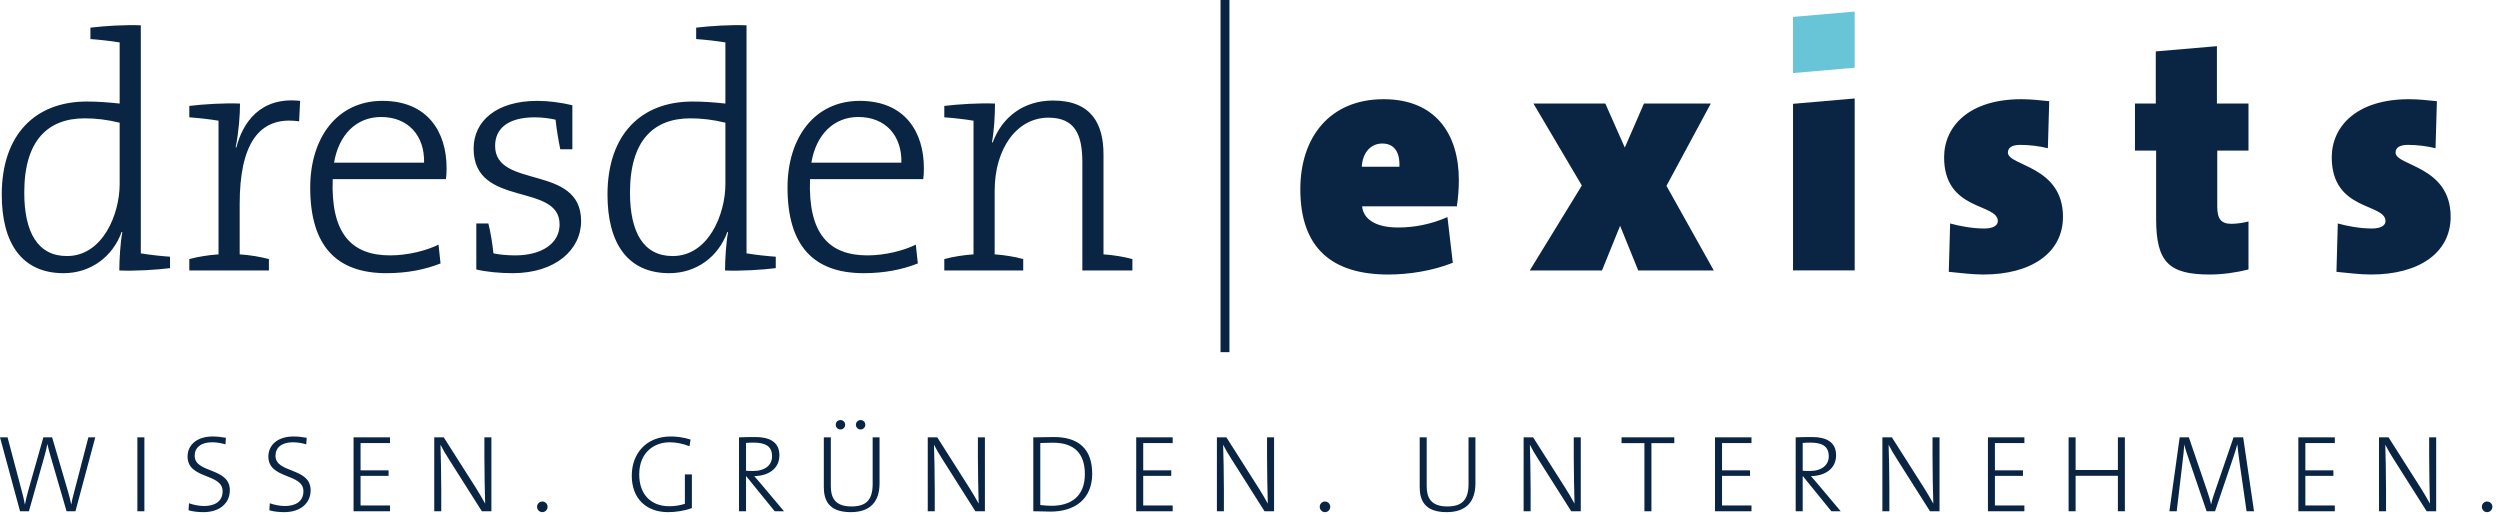 <?xml version="1.0" encoding="UTF-8" standalone="no"?>
<svg xmlns="http://www.w3.org/2000/svg" xmlns:xlink="http://www.w3.org/1999/xlink" xmlns:serif="http://www.serif.com/" width="301px" height="62px" version="1.1" xml:space="preserve" style="fill-rule:evenodd;clip-rule:evenodd;stroke-linejoin:round;stroke-miterlimit:2;">
  <g id="ddex_cd-manual_210x297_END">
    <path id="path867" d="M11.469,52.658L10.64,52.658L8.872,59.46C8.753,59.883 8.661,60.278 8.583,60.726L8.569,60.726C8.477,60.238 8.345,59.71 8.213,59.263L6.276,52.658L5.221,52.658L3.376,59.156C3.231,59.658 3.112,60.199 3.007,60.726L2.993,60.726C2.888,60.172 2.783,59.684 2.611,59.079L0.911,52.658L-0,52.658L2.413,61.556L3.481,61.556L5.38,54.82C5.511,54.346 5.629,53.91 5.695,53.475L5.708,53.475C5.801,53.871 5.907,54.334 6.052,54.807L8.016,61.556L9.084,61.556L11.469,52.658ZM17.384,52.658L16.54,52.658L16.54,61.556L17.384,61.556L17.384,52.658ZM27.672,59.026C27.672,56.243 23.44,57.022 23.44,54.872C23.44,53.898 24.179,53.251 25.537,53.251C26.064,53.251 26.644,53.343 27.144,53.502L27.197,52.711C26.683,52.619 26.169,52.552 25.601,52.552C23.704,52.552 22.583,53.58 22.583,54.964C22.583,57.734 26.801,56.942 26.801,59.144C26.801,60.435 25.775,60.924 24.573,60.924C23.955,60.924 23.283,60.779 22.755,60.594L22.701,61.438C23.189,61.583 23.823,61.662 24.495,61.662C26.46,61.662 27.672,60.58 27.672,59.026M37.401,59.026C37.401,56.243 33.169,57.022 33.169,54.872C33.169,53.898 33.907,53.251 35.265,53.251C35.792,53.251 36.373,53.343 36.873,53.502L36.927,52.711C36.412,52.619 35.897,52.552 35.331,52.552C33.433,52.552 32.312,53.58 32.312,54.964C32.312,57.734 36.531,56.942 36.531,59.144C36.531,60.435 35.503,60.924 34.303,60.924C33.683,60.924 33.011,60.779 32.484,60.594L32.431,61.438C32.919,61.583 33.551,61.662 34.224,61.662C36.188,61.662 37.401,60.58 37.401,59.026M46.959,61.556L46.959,60.858L43.412,60.858L43.412,57.298L46.787,57.298L46.787,56.627L43.412,56.627L43.412,53.343L46.959,53.343L46.959,52.658L42.568,52.658L42.568,61.556L46.959,61.556ZM59.164,61.556L59.164,52.658L58.32,52.658L58.32,55.031C58.32,56.758 58.373,59.382 58.412,60.634C58.069,60.015 57.7,59.382 57.319,58.775L53.429,52.658L52.283,52.658L52.283,61.556L53.127,61.556L53.127,58.934C53.127,57.272 53.073,54.596 53.033,53.542C53.324,54.122 53.667,54.702 54.075,55.334L58.017,61.556L59.164,61.556ZM65.296,60.383C64.94,60.383 64.663,60.674 64.663,61.015C64.663,61.372 64.94,61.662 65.296,61.662C65.652,61.662 65.929,61.372 65.929,61.015C65.929,60.674 65.652,60.383 65.296,60.383M83.145,52.922C82.341,52.671 81.563,52.552 80.745,52.552C77.832,52.552 76.065,54.583 76.065,57.272C76.065,60.054 77.832,61.662 80.443,61.662C81.339,61.662 82.407,61.504 83.303,61.174L83.303,57.114L82.46,57.114L82.46,60.66C81.879,60.844 81.287,60.95 80.575,60.95C78.439,60.95 76.963,59.592 76.963,57.127C76.963,54.491 78.729,53.251 80.64,53.251C81.419,53.251 82.248,53.423 83.013,53.726L83.145,52.922ZM94.395,61.556L91.613,58.247C91.376,57.958 91.073,57.615 90.809,57.324C92.509,57.298 93.841,56.442 93.841,54.807C93.841,53.172 92.576,52.619 90.968,52.619C90.032,52.619 89.517,52.632 88.977,52.658L88.977,61.556L89.821,61.556L89.821,57.352L89.86,57.352L93.275,61.556L94.395,61.556ZM92.957,54.952C92.957,55.98 92.128,56.706 90.677,56.706C90.256,56.706 89.979,56.692 89.821,56.679L89.821,53.33C90.111,53.304 90.388,53.291 90.729,53.291C92.153,53.291 92.957,53.712 92.957,54.952M104.184,51.143C104.184,50.812 103.933,50.575 103.617,50.575C103.3,50.575 103.051,50.812 103.051,51.143C103.051,51.459 103.3,51.708 103.617,51.708C103.933,51.708 104.184,51.459 104.184,51.143M101.759,51.143C101.759,50.812 101.508,50.575 101.192,50.575C100.863,50.575 100.625,50.812 100.625,51.143C100.625,51.459 100.863,51.708 101.192,51.708C101.508,51.708 101.759,51.459 101.759,51.143M105.897,58.195L105.897,52.658L105.068,52.658L105.068,58.275C105.068,60.266 104.211,60.976 102.509,60.976C100.48,60.976 100.032,59.856 100.032,58.538L100.032,52.658L99.188,52.658L99.188,58.63C99.188,60.119 99.689,61.662 102.431,61.662C104.737,61.662 105.897,60.45 105.897,58.195M118.583,61.556L118.583,52.658L117.739,52.658L117.739,55.031C117.739,56.758 117.791,59.382 117.831,60.634C117.488,60.015 117.119,59.382 116.736,58.775L112.848,52.658L111.701,52.658L111.701,61.556L112.544,61.556L112.544,58.934C112.544,57.272 112.492,54.596 112.452,53.542C112.743,54.122 113.084,54.702 113.493,55.334L117.435,61.556L118.583,61.556ZM131.501,57.035C131.501,54.028 129.827,52.619 126.9,52.619C126.029,52.619 125.095,52.658 124.409,52.658L124.409,61.556C124.988,61.543 125.608,61.596 126.492,61.596C129.405,61.596 131.501,60.092 131.501,57.035M130.617,57.087C130.617,59.724 128.984,60.896 126.611,60.896C126.228,60.896 125.648,60.858 125.252,60.804L125.252,53.343C125.635,53.33 126.28,53.304 126.795,53.304C129.3,53.304 130.617,54.556 130.617,57.087M141.191,61.556L141.191,60.858L137.644,60.858L137.644,57.298L141.019,57.298L141.019,56.627L137.644,56.627L137.644,53.343L141.191,53.343L141.191,52.658L136.8,52.658L136.8,61.556L141.191,61.556ZM153.397,61.556L153.397,52.658L152.552,52.658L152.552,55.031C152.552,56.758 152.605,59.382 152.644,60.634C152.301,60.015 151.933,59.382 151.549,58.775L147.661,52.658L146.515,52.658L146.515,61.556L147.357,61.556L147.357,58.934C147.357,57.272 147.305,54.596 147.265,53.542C147.555,54.122 147.899,54.702 148.307,55.334L152.249,61.556L153.397,61.556ZM159.528,60.383C159.172,60.383 158.896,60.674 158.896,61.015C158.896,61.372 159.172,61.662 159.528,61.662C159.884,61.662 160.161,61.372 160.161,61.015C160.161,60.674 159.884,60.383 159.528,60.383M177.641,58.195L177.641,52.658L176.811,52.658L176.811,58.275C176.811,60.266 175.953,60.976 174.252,60.976C172.223,60.976 171.775,59.856 171.775,58.538L171.775,52.658L170.931,52.658L170.931,58.63C170.931,60.119 171.432,61.662 174.173,61.662C176.48,61.662 177.641,60.45 177.641,58.195M190.325,61.556L190.325,52.658L189.481,52.658L189.481,55.031C189.481,56.758 189.533,59.382 189.573,60.634C189.232,60.015 188.861,59.382 188.48,58.775L184.589,52.658L183.444,52.658L183.444,61.556L184.287,61.556L184.287,58.934C184.287,57.272 184.235,54.596 184.195,53.542C184.485,54.122 184.828,54.702 185.236,55.334L189.177,61.556L190.325,61.556ZM201.587,53.356L201.587,52.658L195.232,52.658L195.232,53.356L197.988,53.356L197.988,61.556L198.832,61.556L198.832,53.356L201.587,53.356ZM210.879,61.556L210.879,60.858L207.332,60.858L207.332,57.298L210.705,57.298L210.705,56.627L207.332,56.627L207.332,53.343L210.879,53.343L210.879,52.658L206.487,52.658L206.487,61.556L210.879,61.556ZM221.62,61.556L218.839,58.247C218.601,57.958 218.297,57.615 218.035,57.324C219.735,57.298 221.065,56.442 221.065,54.807C221.065,53.172 219.801,52.619 218.191,52.619C217.256,52.619 216.741,52.632 216.201,52.658L216.201,61.556L217.045,61.556L217.045,57.352L217.085,57.352L220.5,61.556L221.62,61.556ZM220.183,54.952C220.183,55.98 219.353,56.706 217.901,56.706C217.48,56.706 217.204,56.692 217.045,56.679L217.045,53.33C217.336,53.304 217.612,53.291 217.956,53.291C219.379,53.291 220.183,53.712 220.183,54.952M233.52,61.556L233.52,52.658L232.676,52.658L232.676,55.031C232.676,56.758 232.729,59.382 232.769,60.634C232.425,60.015 232.056,59.382 231.675,58.775L227.785,52.658L226.639,52.658L226.639,61.556L227.481,61.556L227.481,58.934C227.481,57.272 227.431,54.596 227.389,53.542C227.681,54.122 228.023,54.702 228.431,55.334L232.373,61.556L233.52,61.556ZM243.736,61.556L243.736,60.858L240.189,60.858L240.189,57.298L243.565,57.298L243.565,56.627L240.189,56.627L240.189,53.343L243.736,53.343L243.736,52.658L239.347,52.658L239.347,61.556L243.736,61.556ZM255.836,61.556L255.836,52.658L254.993,52.658L254.993,56.586L249.904,56.586L249.904,52.658L249.06,52.658L249.06,61.556L249.904,61.556L249.904,57.286L254.993,57.286L254.993,61.556L255.836,61.556ZM271.384,61.556L270.079,52.658L268.919,52.658L266.704,59.104C266.493,59.724 266.361,60.092 266.229,60.686L266.203,60.686C266.111,60.224 265.925,59.646 265.701,58.986L263.54,52.658L262.433,52.658L261.193,61.556L262.076,61.556L262.749,55.875C262.855,54.952 262.947,54.227 262.987,53.542L262.999,53.542C263.092,54.042 263.343,54.715 263.553,55.347L265.676,61.556L266.691,61.556L268.932,54.938C269.129,54.359 269.275,53.871 269.353,53.542L269.38,53.542C269.42,54.002 269.499,54.648 269.657,55.796L270.488,61.556L271.384,61.556ZM281.111,61.556L281.111,60.858L277.565,60.858L277.565,57.298L280.939,57.298L280.939,56.627L277.565,56.627L277.565,53.343L281.111,53.343L281.111,52.658L276.72,52.658L276.72,61.556L281.111,61.556ZM293.317,61.556L293.317,52.658L292.472,52.658L292.472,55.031C292.472,56.758 292.525,59.382 292.565,60.634C292.221,60.015 291.853,59.382 291.471,58.775L287.583,52.658L286.433,52.658L286.433,61.556L287.279,61.556L287.279,58.934C287.279,57.272 287.225,54.596 287.187,53.542C287.476,54.122 287.819,54.702 288.228,55.334L292.171,61.556L293.317,61.556ZM299.449,60.383C299.093,60.383 298.816,60.674 298.816,61.015C298.816,61.372 299.093,61.662 299.449,61.662C299.805,61.662 300.083,61.372 300.083,61.015C300.083,60.674 299.805,60.383 299.449,60.383" style="fill:rgb(10,37,68);fill-rule:nonzero;"></path>
    <path id="path871" d="M20.471,32.284L20.471,30.909C19.299,30.828 17.923,30.665 16.953,30.504L16.953,3.047C15.093,2.965 12.545,3.127 10.887,3.329L10.887,4.704C12.059,4.785 13.434,4.947 14.406,5.108L14.406,12.468C12.949,12.308 11.695,12.225 10.442,12.225C4.297,12.225 0.211,16.148 0.211,23.428C0.211,29.292 2.638,32.891 7.651,32.891C10.887,32.891 13.557,30.949 14.649,27.916L14.729,27.957C14.487,29.211 14.365,31.273 14.365,32.567C16.306,32.648 18.854,32.487 20.471,32.284M14.406,22.175C14.406,25.773 12.383,30.828 8.057,30.828C4.538,30.828 2.921,27.957 2.921,23.185C2.921,16.876 5.793,14.248 10.201,14.248C11.534,14.248 12.949,14.409 14.406,14.775L14.406,22.175ZM36.137,12.144C31.325,11.62 29.222,14.775 28.454,17.767L28.373,17.727C28.737,15.947 28.898,13.884 28.898,12.468C26.997,12.388 24.45,12.549 22.793,12.752L22.793,14.127C23.965,14.208 25.339,14.369 26.31,14.531L26.31,30.625C25.097,30.707 23.843,30.909 22.793,31.192L22.793,32.567L32.377,32.567L32.377,31.192C31.325,30.909 30.071,30.707 28.858,30.625L28.858,24.56C28.858,17.564 31.042,13.884 36.015,14.612L36.137,12.144ZM53.769,20.233C53.769,15.907 51.503,12.144 46.045,12.144C40.585,12.144 37.35,16.595 37.35,22.579C37.35,29.656 40.545,32.891 46.53,32.891C49.037,32.891 51.221,32.445 53.041,31.717L52.798,29.453C51.342,30.181 49.077,30.748 46.975,30.748C42.283,30.748 39.817,28.079 40.059,21.567L53.687,21.567C53.769,21.001 53.769,20.516 53.769,20.233M51.059,19.585L40.221,19.585C40.787,16.231 42.89,14.087 45.882,14.087C49.158,14.087 51.139,16.351 51.059,19.585M69.965,26.623C69.965,19.707 59.611,22.821 59.611,17.564C59.611,15.461 61.189,14.127 64.383,14.127C65.273,14.127 66.163,14.248 66.89,14.409C67.011,15.543 67.214,16.796 67.457,17.968L68.913,17.968L68.913,12.671C67.578,12.348 66.042,12.144 64.707,12.144C59.774,12.144 57.023,14.572 57.023,17.888C57.023,25.085 67.375,21.891 67.375,27.027C67.375,29.332 65.193,30.748 62.038,30.748C61.107,30.748 60.178,30.665 59.41,30.504C59.287,29.332 59.086,28.079 58.802,26.905L57.347,26.905L57.347,32.445C58.519,32.729 60.178,32.891 61.714,32.891C66.89,32.891 69.965,30.06 69.965,26.623M93.402,32.284L93.402,30.909C92.23,30.828 90.855,30.665 89.883,30.504L89.883,3.047C88.023,2.965 85.475,3.127 83.818,3.329L83.818,4.704C84.99,4.785 86.366,4.947 87.337,5.108L87.337,12.468C85.879,12.308 84.626,12.225 83.373,12.225C77.226,12.225 73.142,16.148 73.142,23.428C73.142,29.292 75.567,32.891 80.582,32.891C83.818,32.891 86.487,30.949 87.579,27.916L87.659,27.957C87.418,29.211 87.295,31.273 87.295,32.567C89.237,32.648 91.785,32.487 93.402,32.284M87.337,22.175C87.337,25.773 85.314,30.828 80.987,30.828C77.469,30.828 75.851,27.957 75.851,23.185C75.851,16.876 78.723,14.248 83.13,14.248C84.465,14.248 85.879,14.409 87.337,14.775L87.337,22.175ZM111.235,20.233C111.235,15.907 108.971,12.144 103.511,12.144C98.051,12.144 94.817,16.595 94.817,22.579C94.817,29.656 98.011,32.891 103.997,32.891C106.503,32.891 108.687,32.445 110.507,31.717L110.265,29.453C108.809,30.181 106.543,30.748 104.442,30.748C99.75,30.748 97.283,28.079 97.527,21.567L111.154,21.567C111.235,21.001 111.235,20.516 111.235,20.233M108.526,19.585L97.687,19.585C98.255,16.231 100.357,14.087 103.35,14.087C106.625,14.087 108.607,16.351 108.526,19.585M130.314,32.567L136.341,32.567L136.341,31.192C135.289,30.909 134.074,30.707 132.861,30.625L132.861,18.575C132.861,14.976 131.447,12.104 126.795,12.104C123.237,12.104 120.649,14.087 119.518,17.16L119.435,17.12C119.679,15.867 119.799,13.844 119.799,12.468C117.901,12.388 115.353,12.549 113.693,12.752L113.693,14.127C114.866,14.208 116.242,14.369 117.211,14.531L117.211,30.625C115.998,30.707 114.745,30.909 113.693,31.192L113.693,32.567L123.197,32.567L123.197,31.192C122.186,30.909 120.933,30.707 119.759,30.625L119.759,22.943C119.759,17.888 122.429,14.167 126.23,14.167C129.383,14.167 130.314,16.148 130.314,19.505L130.314,32.567ZM175.646,21.689C175.646,16.108 172.817,11.944 166.589,11.944C160.078,11.944 156.559,16.552 156.559,22.781C156.559,29.897 160.401,33.052 167.154,33.052C169.621,33.052 172.493,32.608 174.918,31.637L174.273,26.137C172.25,27.027 170.227,27.391 168.327,27.391C165.455,27.391 164.122,26.259 164.001,24.843L175.405,24.843C175.566,23.751 175.646,22.7 175.646,21.689M168.489,20.071L163.961,20.071C164.041,18.413 165.011,17.28 166.427,17.28C167.721,17.28 168.57,18.131 168.489,20.071M206.343,32.567L200.642,22.376L205.979,12.468L197.933,12.468L195.627,17.767L193.282,12.468L184.627,12.468L190.453,22.336L184.183,32.567L192.878,32.567L195.061,27.189L197.245,32.567L206.343,32.567ZM248.383,26.097C248.383,19.949 241.751,19.991 241.751,18.372C241.751,17.807 242.198,17.443 243.249,17.443C244.381,17.443 245.594,17.604 246.565,17.847L246.726,12.185C245.634,12.064 244.421,11.944 243.369,11.944C237.061,11.944 234.07,15.219 234.07,18.939C234.07,25.449 240.538,24.439 240.538,26.623C240.538,27.148 239.973,27.512 238.922,27.512C237.465,27.512 235.969,27.229 234.795,26.905L234.634,32.729C235.969,32.849 237.385,33.052 238.799,33.052C244.542,33.052 248.383,30.464 248.383,26.097M270.718,32.445L270.718,26.663C270.113,26.825 269.303,26.947 268.657,26.947C267.443,26.947 266.958,26.38 266.958,24.883L266.958,18.131L270.718,18.131L270.718,12.468L266.917,12.468L266.917,5.559L259.557,6.188L259.557,12.468L257.05,12.468L257.05,18.131L259.598,18.131L259.598,26.38C259.598,31.597 261.174,33.052 266.067,33.052C267.605,33.052 269.262,32.809 270.718,32.445M295.058,26.097C295.058,19.949 288.426,19.991 288.426,18.372C288.426,17.807 288.871,17.443 289.923,17.443C291.054,17.443 292.269,17.604 293.239,17.847L293.402,12.185C292.309,12.064 291.095,11.944 290.043,11.944C283.737,11.944 280.742,15.219 280.742,18.939C280.742,25.449 287.213,24.439 287.213,26.623C287.213,27.148 286.647,27.512 285.595,27.512C284.141,27.512 282.643,27.229 281.47,26.905L281.309,32.729C282.643,32.849 284.059,33.052 285.474,33.052C291.217,33.052 295.058,30.464 295.058,26.097" style="fill:rgb(10,37,68);fill-rule:nonzero;"></path>
    <rect id="path873" x="146.954" y="-0" width="1.072" height="42.4" style="fill:rgb(10,37,68);fill-rule:nonzero;"></rect>
    <path id="path877" d="M223.305,8.152L223.305,1.391L215.881,2.035L215.881,8.796L223.305,8.152Z" style="fill:rgb(104,196,215);fill-rule:nonzero;"></path>
    <path id="path881" d="M223.305,32.554L223.305,11.854L215.881,12.499L215.881,32.553L223.305,32.554Z" style="fill:rgb(10,37,68);fill-rule:nonzero;"></path>
  </g>
</svg>
